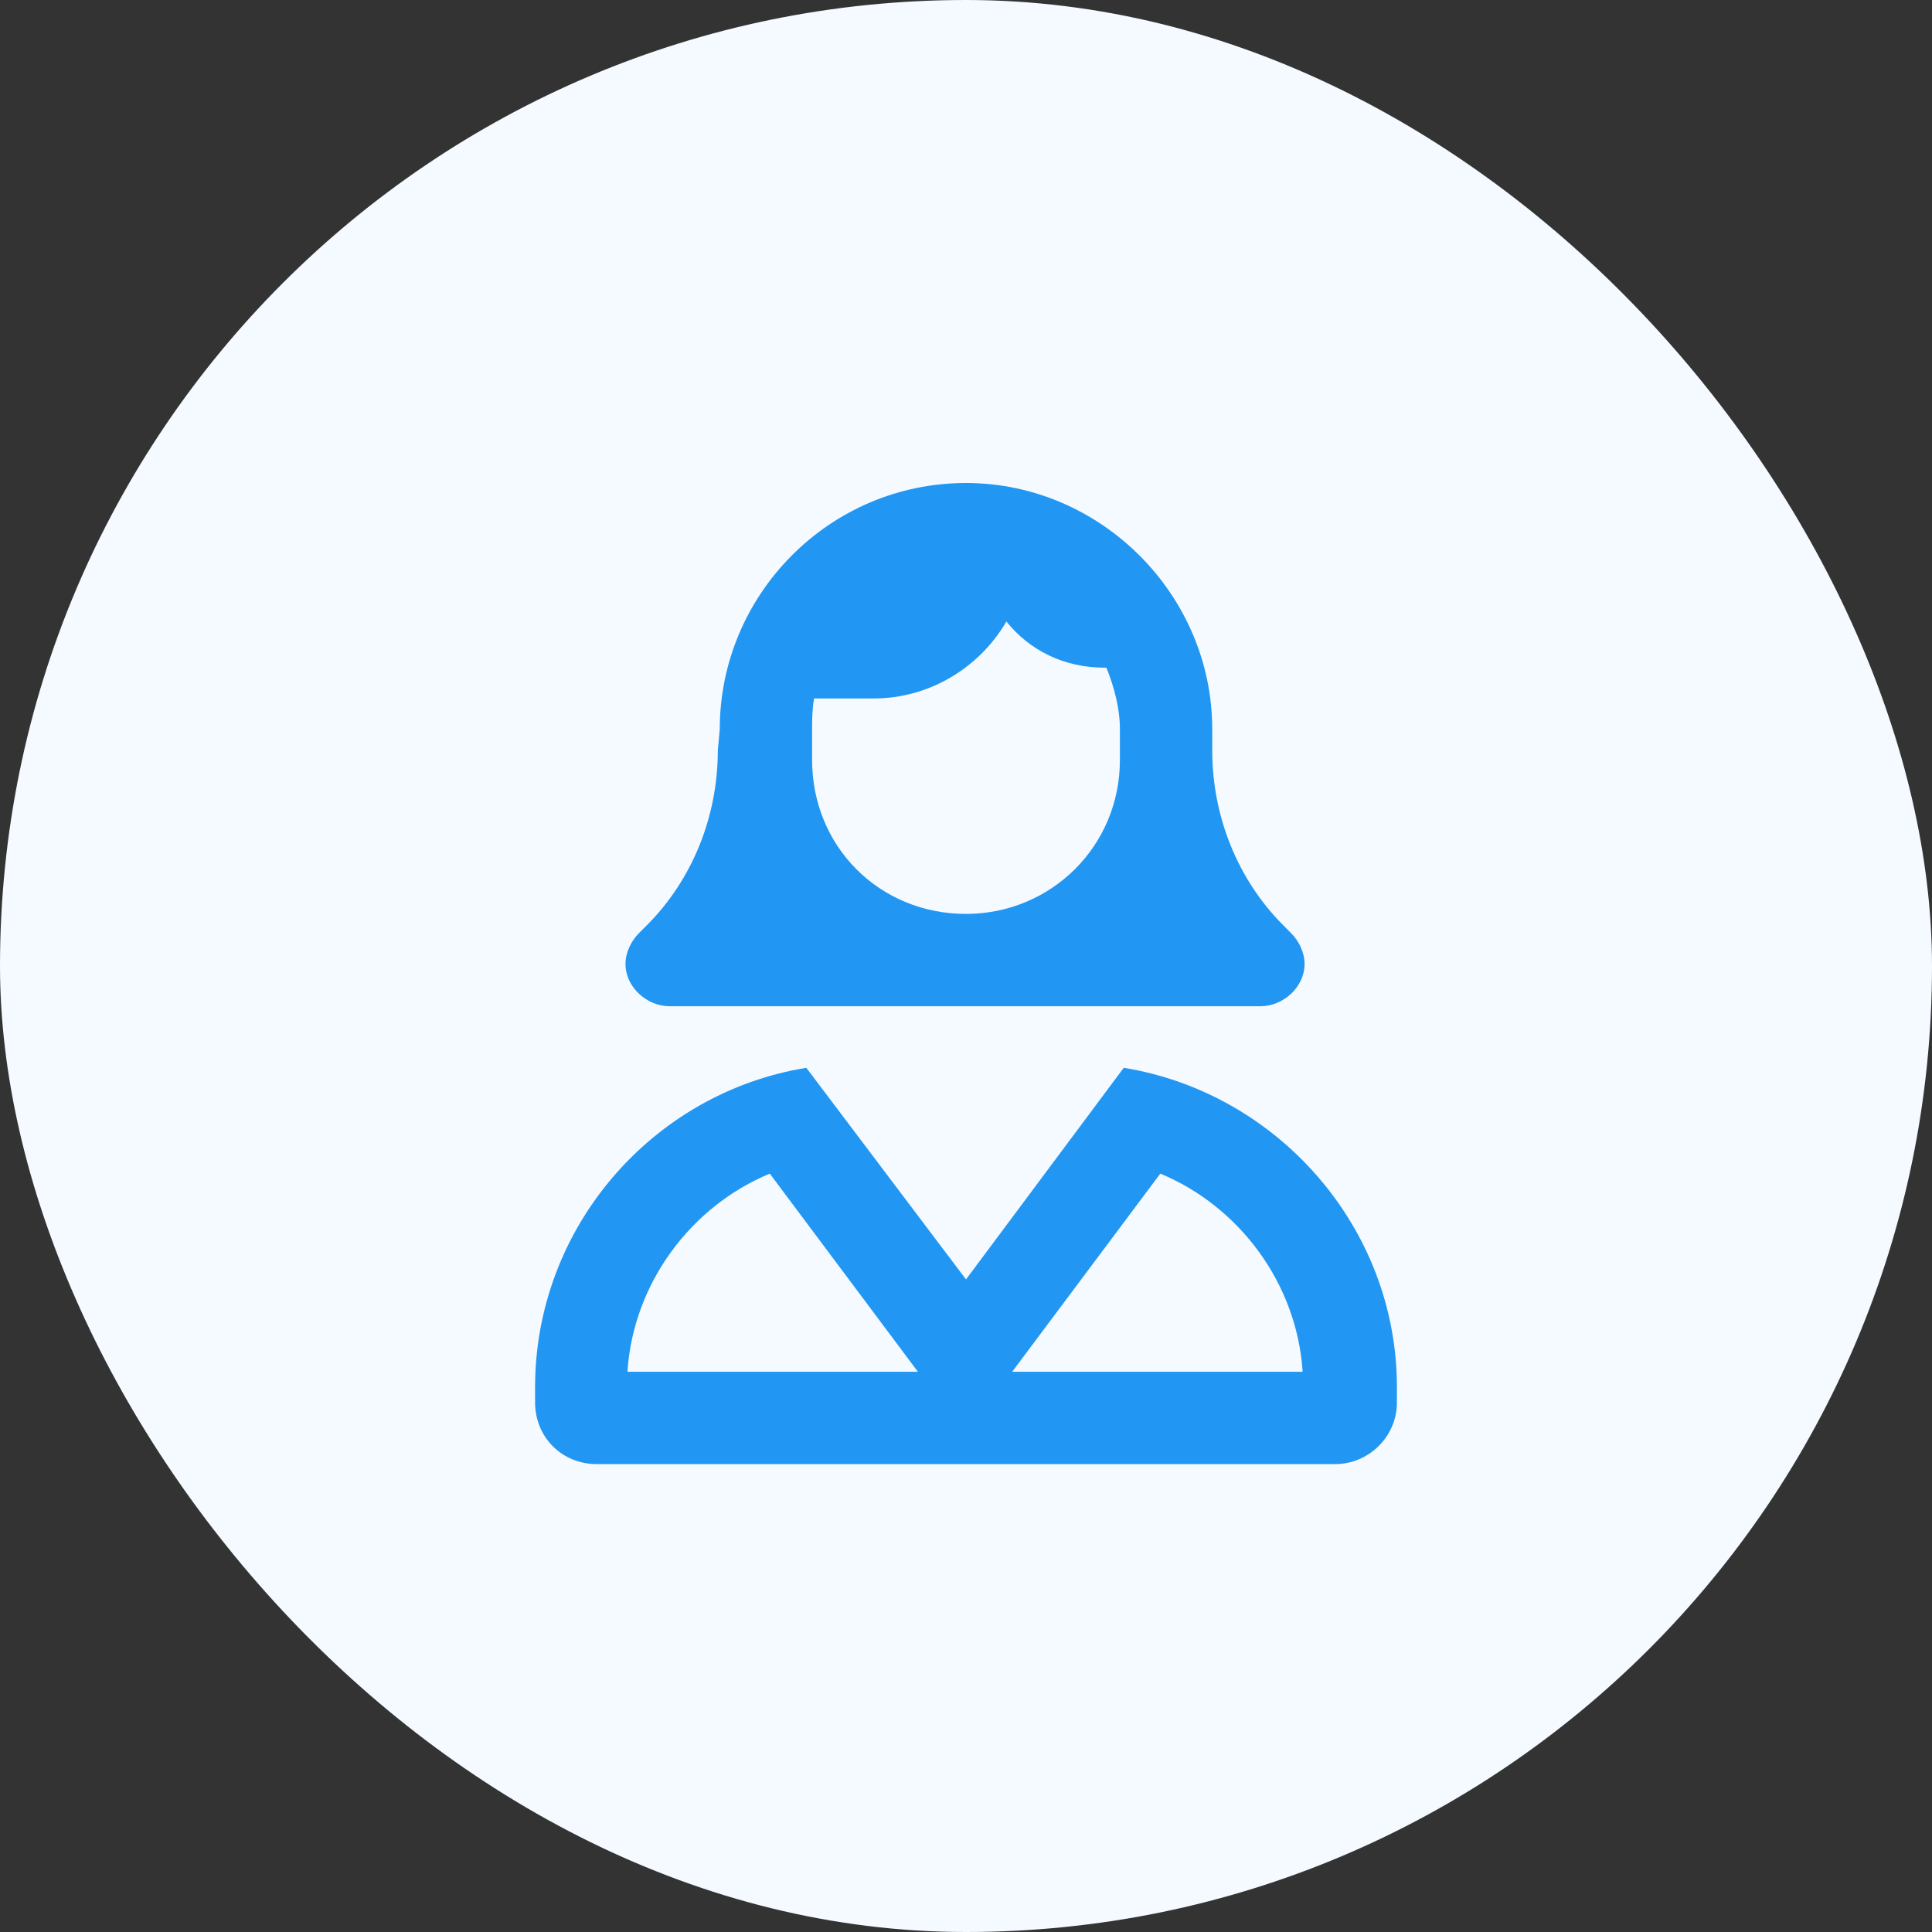 <?xml version="1.0" encoding="UTF-8"?>
<svg width="102" height="102" viewBox="0 0 102 102" fill="none" xmlns="http://www.w3.org/2000/svg">
<rect x="0" y="0" width="102" height="102" fill="#333333" stroke="none"/>
<rect width="102" height="102" rx="51" fill="#F4FAFF"/>
<path d="M38 38.5C38 31.391 43.789 25.5 51 25.5C58.109 25.5 64 31.391 64 38.5V39.617C64 43.07 65.32 46.422 67.758 48.859L68.164 49.266C68.57 49.672 68.875 50.281 68.875 50.891C68.875 52.109 67.758 53.125 66.539 53.125H35.359C34.141 53.125 33.023 52.109 33.023 50.891C33.023 50.281 33.328 49.672 33.734 49.266L34.141 48.859C36.578 46.422 37.898 43.07 37.898 39.617L38 38.5ZM58.414 35.25H58.312C56.18 35.25 54.352 34.336 53.133 32.812C51.711 35.25 49.07 36.875 46.125 36.875H42.977C42.875 37.484 42.875 37.992 42.875 38.5V40.125C42.875 44.695 46.43 48.25 51 48.25C55.469 48.25 59.125 44.695 59.125 40.125V38.5C59.125 37.383 58.82 36.266 58.414 35.25ZM73.75 74.047C73.75 75.875 72.227 77.297 70.5 77.297H31.5C29.672 77.297 28.25 75.875 28.25 74.047V73.234C28.25 64.805 34.445 57.695 42.57 56.375L51 67.547L59.328 56.375C67.453 57.695 73.75 64.805 73.75 73.234V74.047ZM40.641 61.961C36.477 63.688 33.43 67.75 33.125 72.422H48.461L40.641 61.961ZM61.258 61.961L53.438 72.422H68.773C68.469 67.75 65.422 63.688 61.258 61.961Z" fill="#2196F3"/>
</svg>
